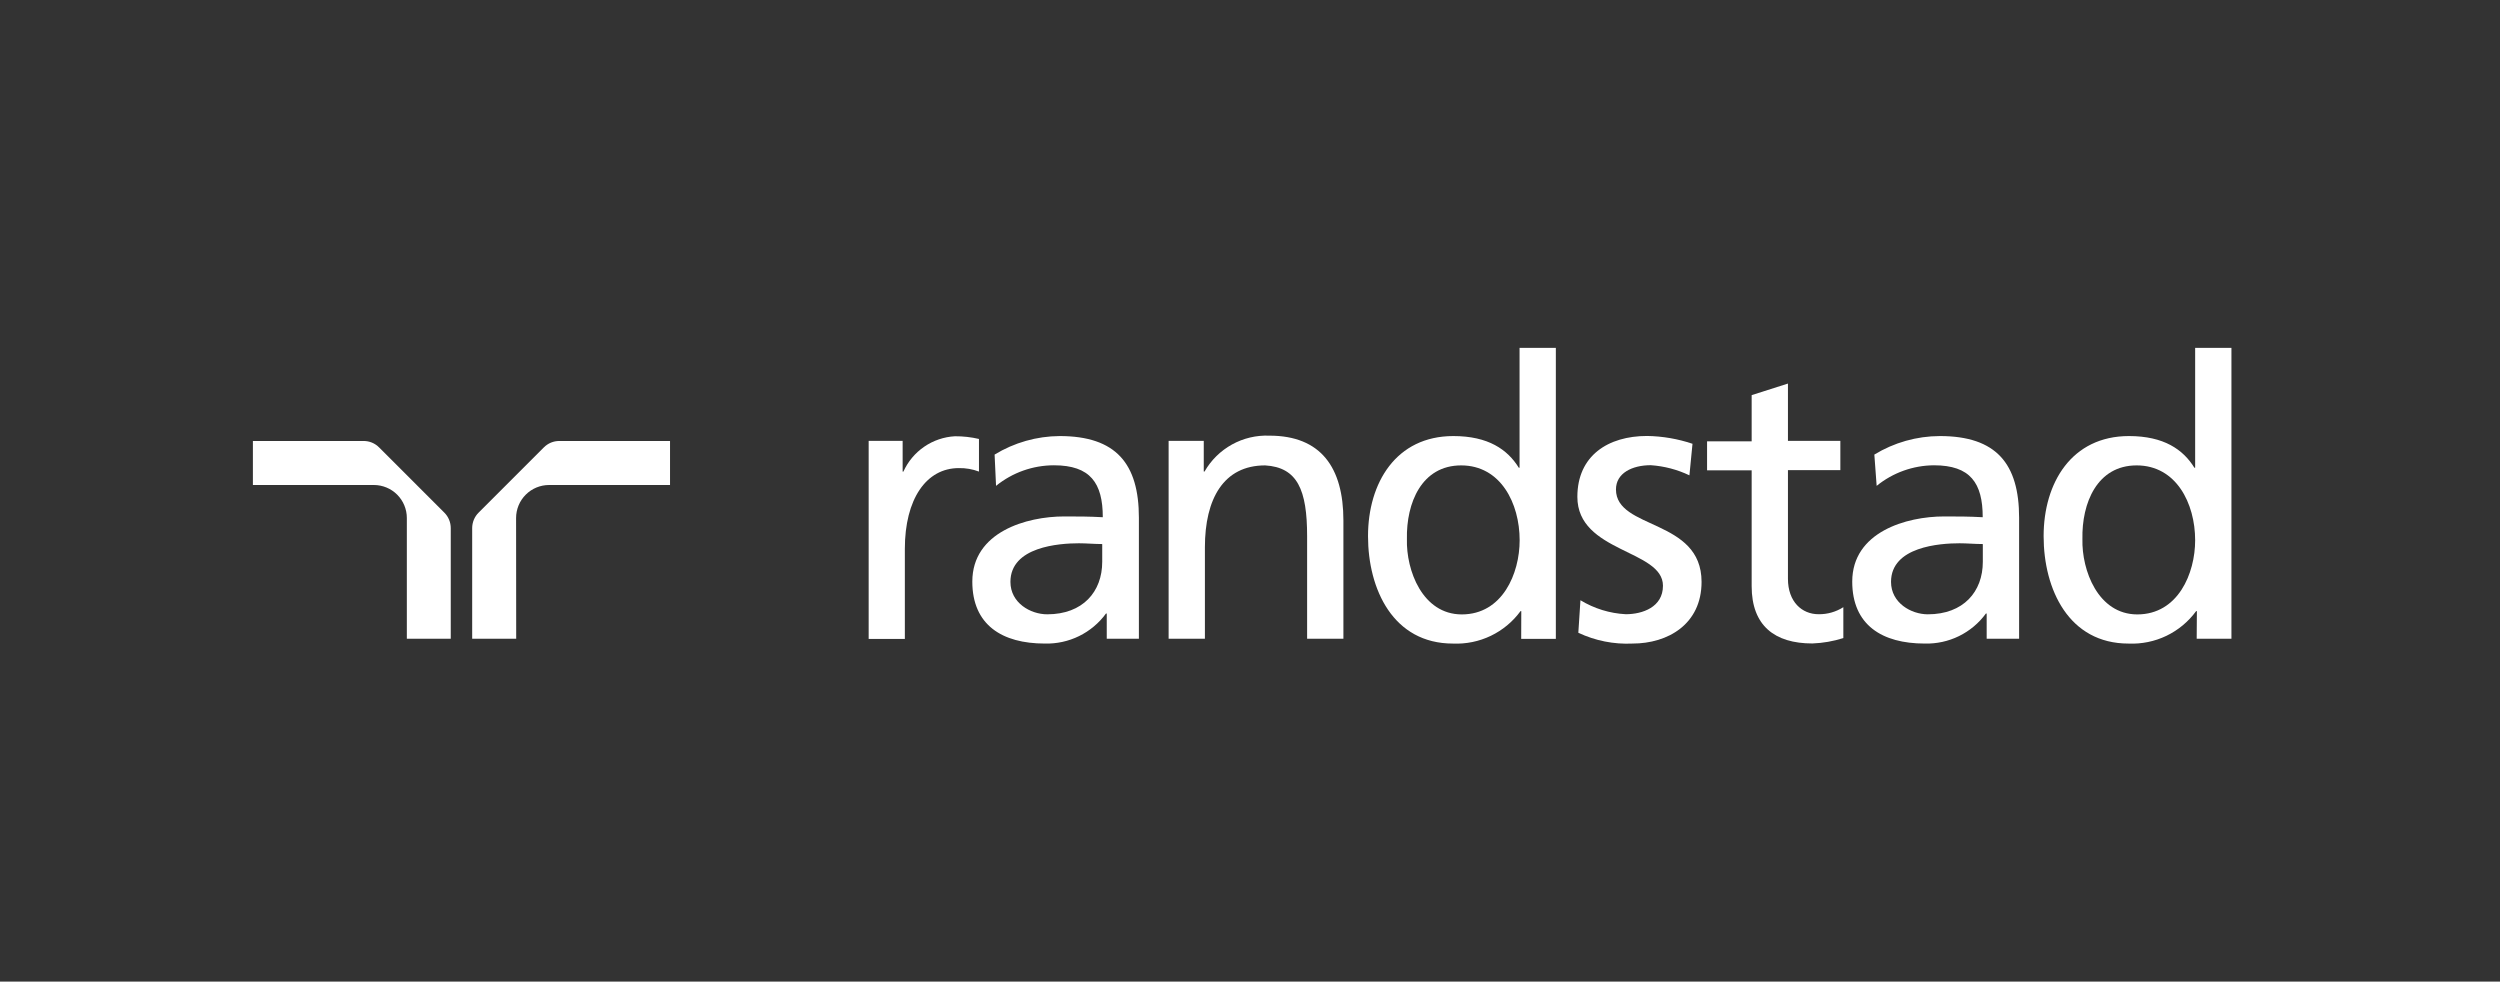 <svg width="163" height="64" viewBox="0 0 163 64" fill="none" xmlns="http://www.w3.org/2000/svg">
<rect x="0" y="0" width="163" height="64" fill="#333333" stroke="none"/>
<path d="M26.526 41.646H29.389V34.441C29.39 34.251 29.354 34.063 29.281 33.888C29.209 33.713 29.102 33.554 28.968 33.421L24.72 29.174C24.587 29.039 24.428 28.932 24.253 28.859C24.078 28.787 23.89 28.75 23.701 28.752H16.489V31.622H24.374C24.945 31.622 25.492 31.848 25.896 32.252C26.299 32.655 26.526 33.203 26.526 33.774V41.646Z" fill="white"/>
<path d="M33.656 41.646H30.786V34.441C30.785 34.251 30.822 34.063 30.894 33.888C30.966 33.713 31.073 33.554 31.208 33.421L35.455 29.174C35.588 29.039 35.747 28.932 35.922 28.859C36.097 28.787 36.285 28.75 36.475 28.752H43.686V31.622H35.801C35.231 31.622 34.683 31.848 34.28 32.252C33.876 32.655 33.649 33.203 33.649 33.774L33.656 41.646Z" fill="white"/>
<path d="M56.637 28.745H58.852V30.747H58.902C59.198 30.092 59.668 29.531 60.26 29.125C60.853 28.719 61.545 28.483 62.262 28.444C62.79 28.441 63.316 28.5 63.829 28.62V30.747C63.409 30.588 62.963 30.511 62.514 30.52C60.387 30.52 58.996 32.546 58.996 35.787V41.658H56.637V28.745Z" fill="white"/>
<path d="M129.28 36.63C129.28 38.575 128.021 40.053 125.693 40.053C124.61 40.053 123.295 39.311 123.295 37.939C123.295 35.642 126.479 35.422 127.763 35.422C128.266 35.422 128.77 35.472 129.28 35.472V36.63ZM122.358 31.678C123.415 30.819 124.733 30.346 126.096 30.337C128.468 30.337 129.273 31.495 129.273 33.723C128.342 33.672 127.681 33.672 126.756 33.672C124.308 33.672 120.766 34.679 120.766 37.92C120.766 40.752 122.716 41.96 125.491 41.96C126.265 41.981 127.032 41.814 127.727 41.473C128.422 41.132 129.024 40.628 129.481 40.003H129.531V41.645H131.646V33.761C131.646 30.237 130.161 28.431 126.479 28.431C124.971 28.435 123.494 28.853 122.207 29.639L122.358 31.678Z" fill="white"/>
<path d="M71.865 36.63C71.865 38.575 70.606 40.053 68.278 40.053C67.189 40.053 65.88 39.311 65.88 37.939C65.88 35.642 69.064 35.422 70.348 35.422C70.851 35.422 71.355 35.472 71.865 35.472V36.63ZM64.942 31.678C66.01 30.811 67.343 30.338 68.718 30.337C71.091 30.337 71.902 31.495 71.902 33.723C70.971 33.672 70.31 33.672 69.385 33.672C66.937 33.672 63.395 34.679 63.395 37.92C63.395 40.752 65.345 41.96 68.12 41.96C68.894 41.981 69.661 41.814 70.356 41.473C71.051 41.132 71.653 40.628 72.11 40.003H72.16V41.645H74.256V33.761C74.256 30.237 72.771 28.431 69.089 28.431C67.592 28.441 66.126 28.858 64.848 29.639L64.942 31.678Z" fill="white"/>
<path d="M76.194 28.745H78.485V30.746H78.535C78.958 30.005 79.577 29.395 80.324 28.982C81.071 28.569 81.917 28.369 82.77 28.405C86.112 28.405 87.59 30.47 87.59 33.937V41.645H85.224V34.956C85.224 31.942 84.595 30.47 82.487 30.344C79.775 30.344 78.56 32.527 78.56 35.68V41.645H76.194V28.745Z" fill="white"/>
<path d="M103.045 39.135C103.94 39.679 104.957 39.993 106.003 40.047C107.085 40.047 108.425 39.588 108.425 38.191C108.425 35.825 102.844 36.033 102.844 32.395C102.844 29.709 104.845 28.425 107.393 28.425C108.4 28.441 109.397 28.613 110.351 28.934L110.15 30.992C109.36 30.615 108.506 30.391 107.632 30.331C106.424 30.331 105.361 30.841 105.361 31.911C105.361 34.554 110.942 33.799 110.942 37.939C110.942 40.702 108.74 41.96 106.443 41.96C105.224 42.019 104.01 41.776 102.907 41.256L103.045 39.135Z" fill="white"/>
<path d="M119.991 30.652H116.574V37.738C116.574 39.236 117.486 40.047 118.569 40.047C119.141 40.056 119.704 39.896 120.186 39.588V41.602C119.532 41.811 118.852 41.929 118.166 41.954C115.718 41.954 114.208 40.802 114.208 38.216V30.665H111.301V28.777H114.208V25.763L116.574 25.008V28.746H119.991V30.652Z" fill="white"/>
<path d="M135.774 35.152C135.723 32.786 136.737 30.344 139.31 30.344C141.884 30.344 143.124 32.811 143.124 35.227C143.124 37.386 142.01 40.06 139.348 40.06C136.787 40.054 135.723 37.178 135.774 35.152ZM143.224 41.646H145.49V22.68H143.124V30.495H143.073C142.343 29.312 141.085 28.431 138.807 28.431C135.069 28.431 133.244 31.483 133.244 34.957C133.244 38.43 134.887 41.961 138.782 41.961C139.633 41.998 140.481 41.825 141.25 41.456C142.018 41.087 142.683 40.534 143.187 39.846H143.237L143.224 41.646Z" fill="white"/>
<path d="M91.731 35.152C91.681 32.786 92.694 30.344 95.268 30.344C97.841 30.344 99.081 32.811 99.081 35.227C99.081 37.386 97.967 40.06 95.305 40.06C92.738 40.054 91.675 37.178 91.731 35.152ZM99.182 41.652H101.441V22.68H99.075V30.495H99.025C98.294 29.312 97.036 28.431 94.758 28.431C91.02 28.431 89.195 31.483 89.195 34.957C89.195 38.43 90.838 41.961 94.733 41.961C95.585 41.998 96.432 41.825 97.201 41.456C97.969 41.087 98.635 40.534 99.138 39.846H99.188L99.182 41.652Z" fill="white"/>
</svg>

